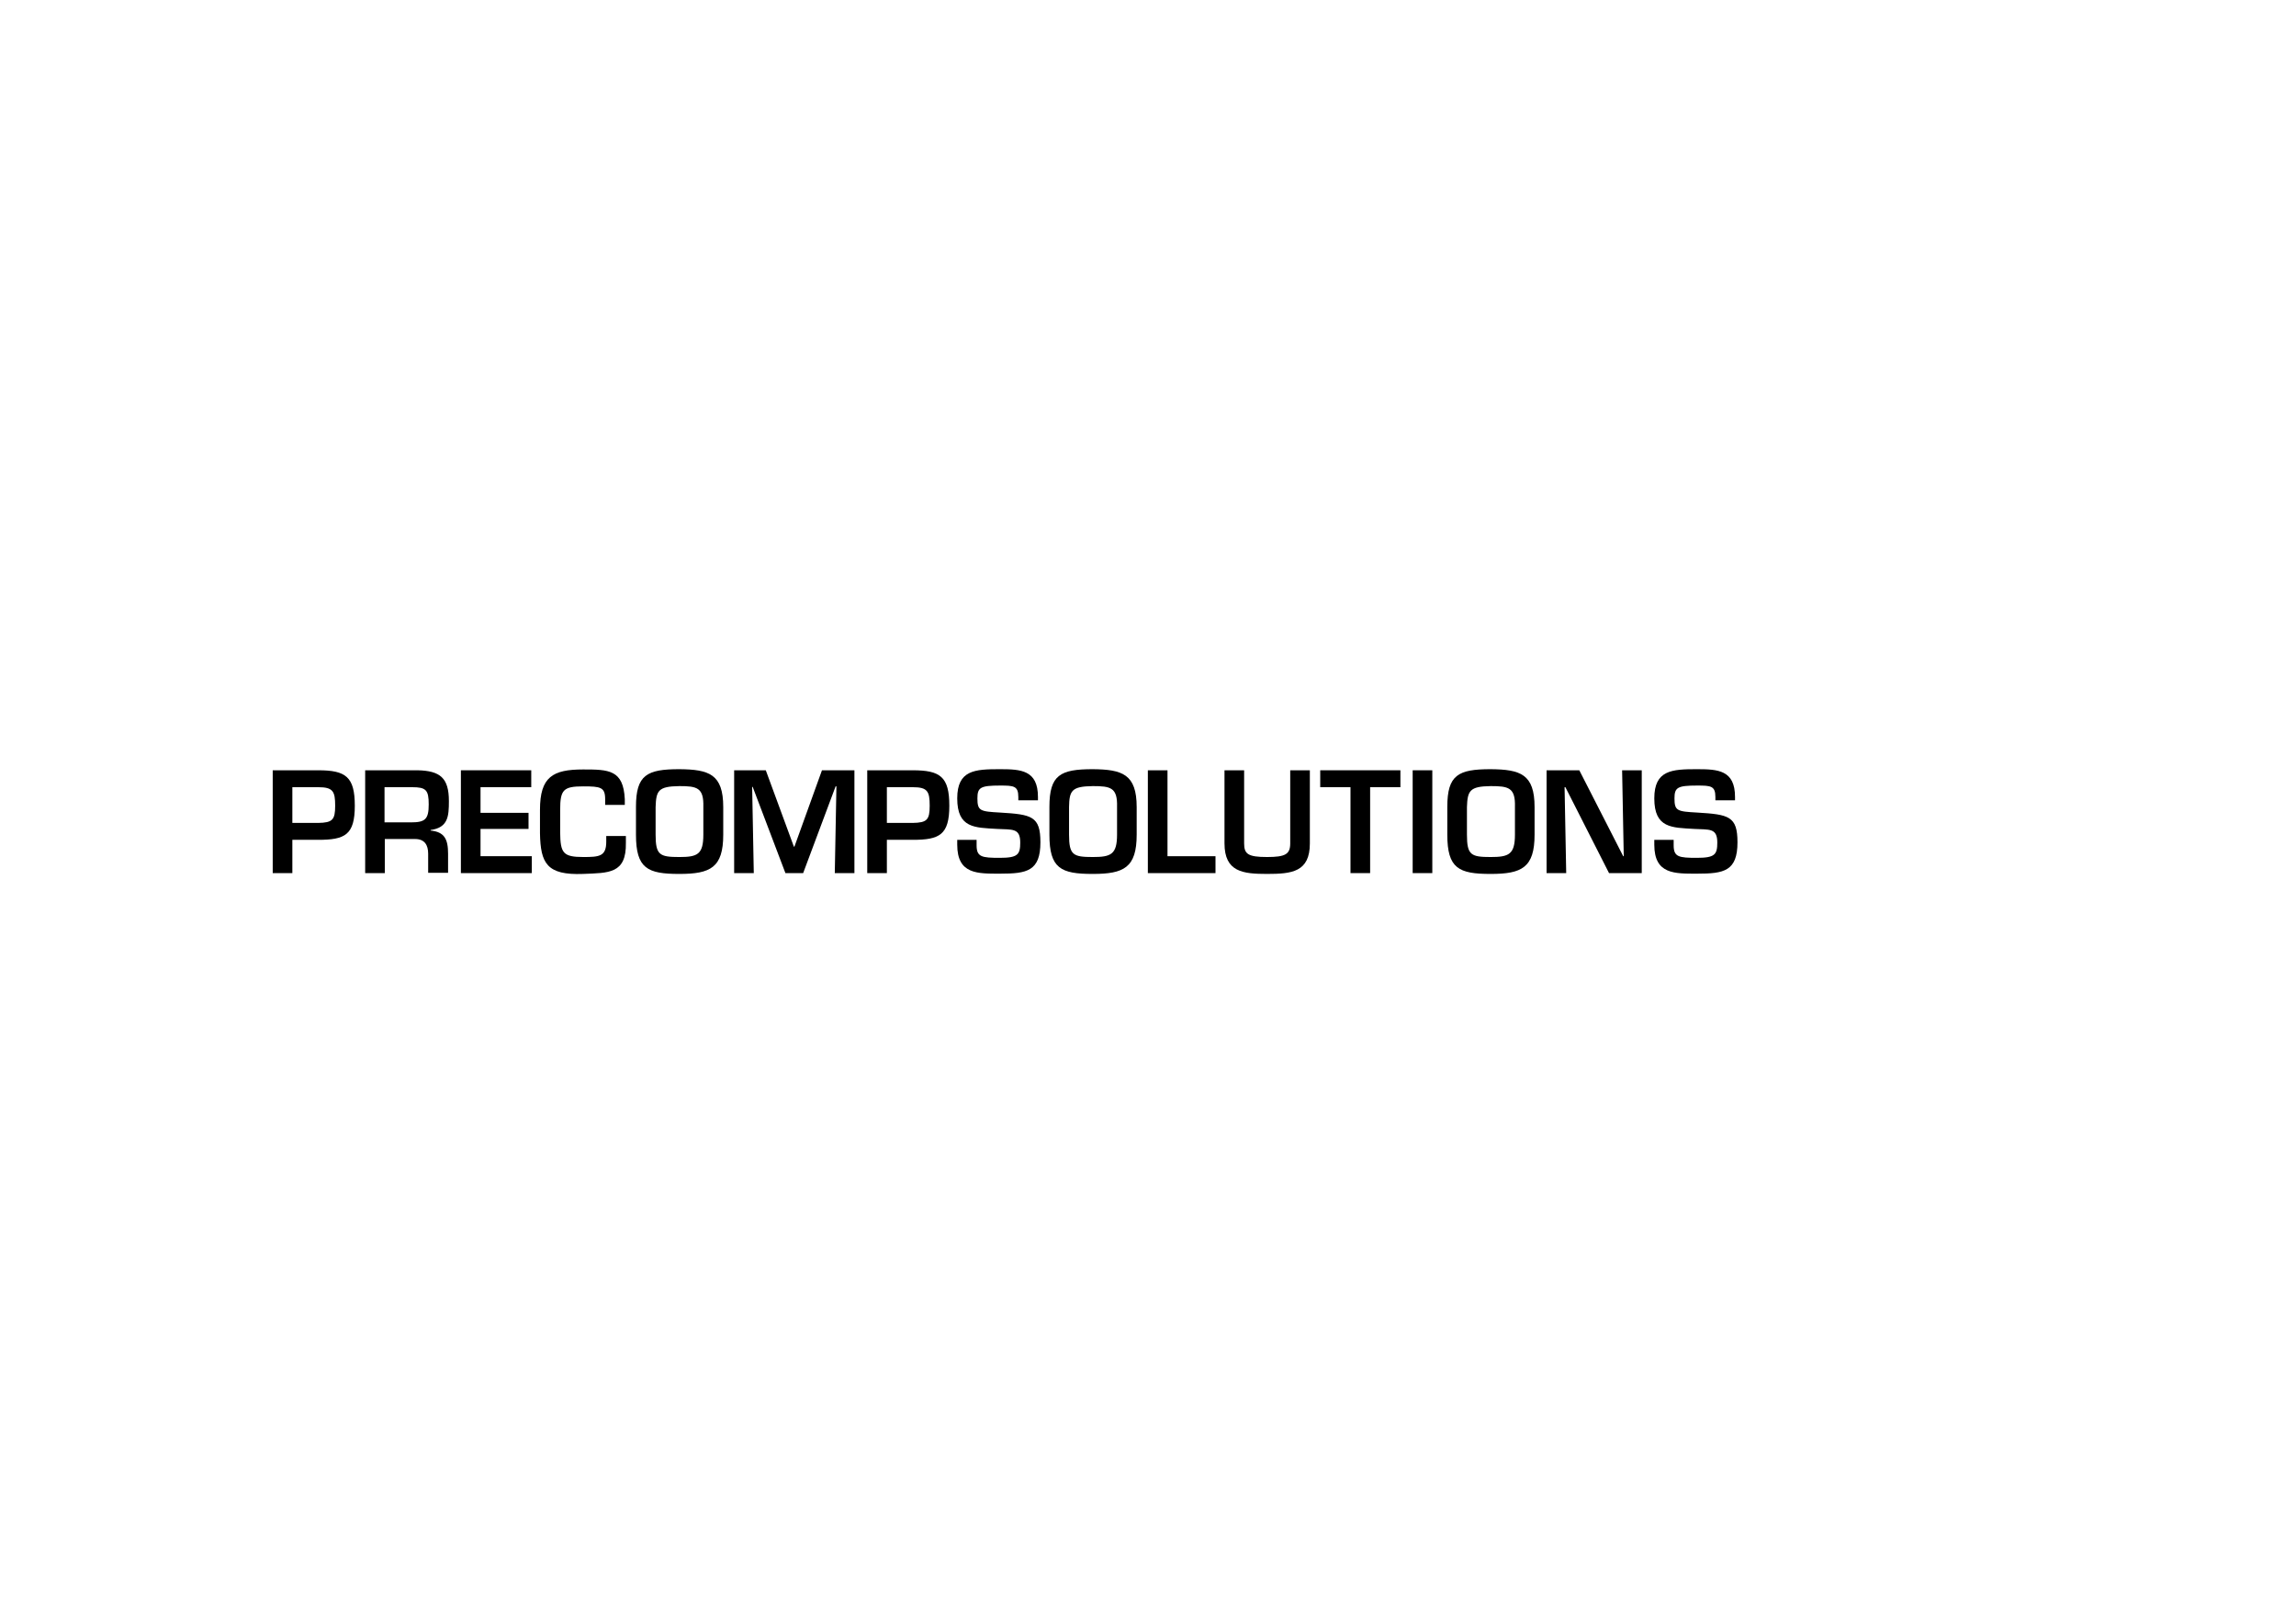 <?xml version="1.0" encoding="utf-8"?>
<!-- Generator: Adobe Illustrator 21.0.0, SVG Export Plug-In . SVG Version: 6.00 Build 0)  -->
<svg version="1.1" id="Layer_2" xmlns="http://www.w3.org/2000/svg" xmlns:xlink="http://www.w3.org/1999/xlink" x="0px" y="0px"
	 viewBox="0 0 841.9 595.3" style="enable-background:new 0 0 841.9 595.3;" xml:space="preserve">
<g>
	<path d="M100,282.4h16.7c10.1,0,13.4,2.4,13.4,13c0,10.7-3.6,12.5-13.4,12.5h-9.5v12.2H100V282.4z M116.7,301.7
		c5.2-0.1,6.2-1.1,6.2-6.3c0-5.3-0.8-6.8-6.2-6.8h-9.5v13.1H116.7z"/>
	<path d="M141.1,307.6v12.5h-7.2v-37.7h19.3c8.2,0.2,11.4,2.8,11.4,11.3c0,5.6-0.3,9.7-6.7,10.6v0.2c5.1,0.5,6.4,3.2,6.4,8.5v7H157
		v-7c0-3.2-1.3-5.4-4.8-5.4H141.1z M150.6,301.5c5.3,0,6.6-1.1,6.6-6.6c0-5.3-1-6.3-6.1-6.3h-10.1v12.9H150.6z"/>
	<path d="M176.2,298h17.6v5.9h-17.6v10H195v6.2h-26v-37.7h25.8v6.2h-18.6V298z"/>
	<path d="M221.9,295V293c0-4.4-1.7-4.7-8-4.7c-7.3,0-8.5,1.2-8.5,8.6v8.3c0.1,7.5,1,9,8.5,9c5.8,0,8.4-0.2,8.4-5.6v-2.1h7.2v2.5
		c0.2,11.4-6.3,11-15.7,11.4c-13.3,0.5-15.6-3.9-15.8-14.9v-8.6c0-12.1,4.7-14.8,15.8-14.8c9.4,0,14.8,0.1,15.3,10.9v2.1H221.9z"/>
	<path d="M265.2,295.9V306c0,12.1-4.7,14.4-16.1,14.4c-11.7,0-15.9-2-15.9-14.4v-10.2c0-11.7,4-13.8,15.9-13.8
		C260,282.1,265.2,283.8,265.2,295.9z M240.4,295.9V306c0,7.5,1.5,8.2,8.7,8.2c6.6,0,8.8-0.9,8.8-8.2v-10.2c0.2-7.1-2.4-7.6-8.8-7.6
		C241.3,288.3,240.6,289.9,240.4,295.9z"/>
	<path d="M294.5,320.1H288l-12-31.6h-0.2l0.6,31.6h-7.2v-37.7h11.6l10.3,28h0.2l10.1-28h11.9v37.7h-7.2l0.6-31.8h-0.3L294.5,320.1z"
		/>
	<path d="M318,282.4h16.7c10.1,0,13.4,2.4,13.4,13c0,10.7-3.6,12.5-13.4,12.5h-9.5v12.2H318V282.4z M334.7,301.7
		c5.2-0.1,6.2-1.1,6.2-6.3c0-5.3-0.8-6.8-6.2-6.8h-9.5v13.1H334.7z"/>
</g>
<g>
	<path d="M358.1,308.1v1.8c0,4.3,1.9,4.6,8.5,4.6c6.6,0,7.5-1.2,7.5-5.6c0-5.4-2.9-4.7-8.5-5c-8.1-0.5-14.6-0.2-14.6-11.2
		c0-10.4,6.5-10.7,15.6-10.7c7.7,0,14,0.3,14,10.2v1.2h-7.2v-1.2c0-4.1-1.7-4.2-6.7-4.2c-7.2,0-8.3,0.7-8.3,4.7c0,4.6,1,4.8,8.3,5.2
		c11.6,0.7,14.8,1.3,14.8,10.9c0,10.6-5,11.5-14.7,11.5c-8.3,0-15.8,0.3-15.8-10.6v-1.8H358.1z"/>
	<path d="M416.8,295.9V306c0,12.1-4.7,14.4-16.1,14.4c-11.7,0-15.9-2-15.9-14.4v-10.2c0-11.7,4-13.8,15.9-13.8
		C411.5,282.1,416.8,283.8,416.8,295.9z M392,295.9V306c0,7.5,1.5,8.2,8.7,8.2c6.6,0,8.9-0.9,8.9-8.2v-10.2c0.2-7.1-2.4-7.6-8.9-7.6
		C392.9,288.3,392.1,289.9,392,295.9z"/>
	<path d="M428.1,313.9h17.6v6.2h-24.8v-37.7h7.2V313.9z"/>
	<path d="M480.3,282.4v26.8c0,10.5-6.6,11.2-15.7,11.2c-8.8,0-15.6-0.7-15.6-11.2v-26.8h7.2v26.8c0,3.9,1.4,5,8.4,5
		c6.7,0,8.5-1,8.5-5v-26.8H480.3z"/>
	<path d="M502.4,320.1h-7.2v-31.5h-11.1v-6.2h29.4v6.2h-11.1V320.1z"/>
	<path d="M525.2,320.1h-7.2v-37.7h7.2V320.1z"/>
	<path d="M562.7,295.9V306c0,12.1-4.7,14.4-16.1,14.4c-11.7,0-15.9-2-15.9-14.4v-10.2c0-11.7,4-13.8,15.9-13.8
		C557.5,282.1,562.7,283.8,562.7,295.9z M537.9,295.9V306c0,7.5,1.5,8.2,8.7,8.2c6.6,0,8.9-0.9,8.9-8.2v-10.2
		c0.2-7.1-2.4-7.6-8.9-7.6C538.9,288.3,538.1,289.9,537.9,295.9z"/>
	<path d="M594.8,282.4h7.2v37.7h-12l-16-31.5h-0.3l0.6,31.5h-7.2v-37.7h12l16.1,31.5h0.2L594.8,282.4z"/>
	<path d="M613.7,308.1v1.8c0,4.3,1.9,4.6,8.5,4.6c6.6,0,7.5-1.2,7.5-5.6c0-5.4-2.9-4.7-8.5-5c-8.1-0.5-14.6-0.2-14.6-11.2
		c0-10.4,6.5-10.7,15.6-10.7c7.7,0,14,0.3,14,10.2v1.2H629v-1.2c0-4.1-1.7-4.2-6.7-4.2c-7.2,0-8.3,0.7-8.3,4.7c0,4.6,1,4.8,8.3,5.2
		c11.6,0.7,14.8,1.3,14.8,10.9c0,10.6-5,11.5-14.7,11.5c-8.3,0-15.8,0.3-15.8-10.6v-1.8H613.7z"/>
</g>
</svg>

